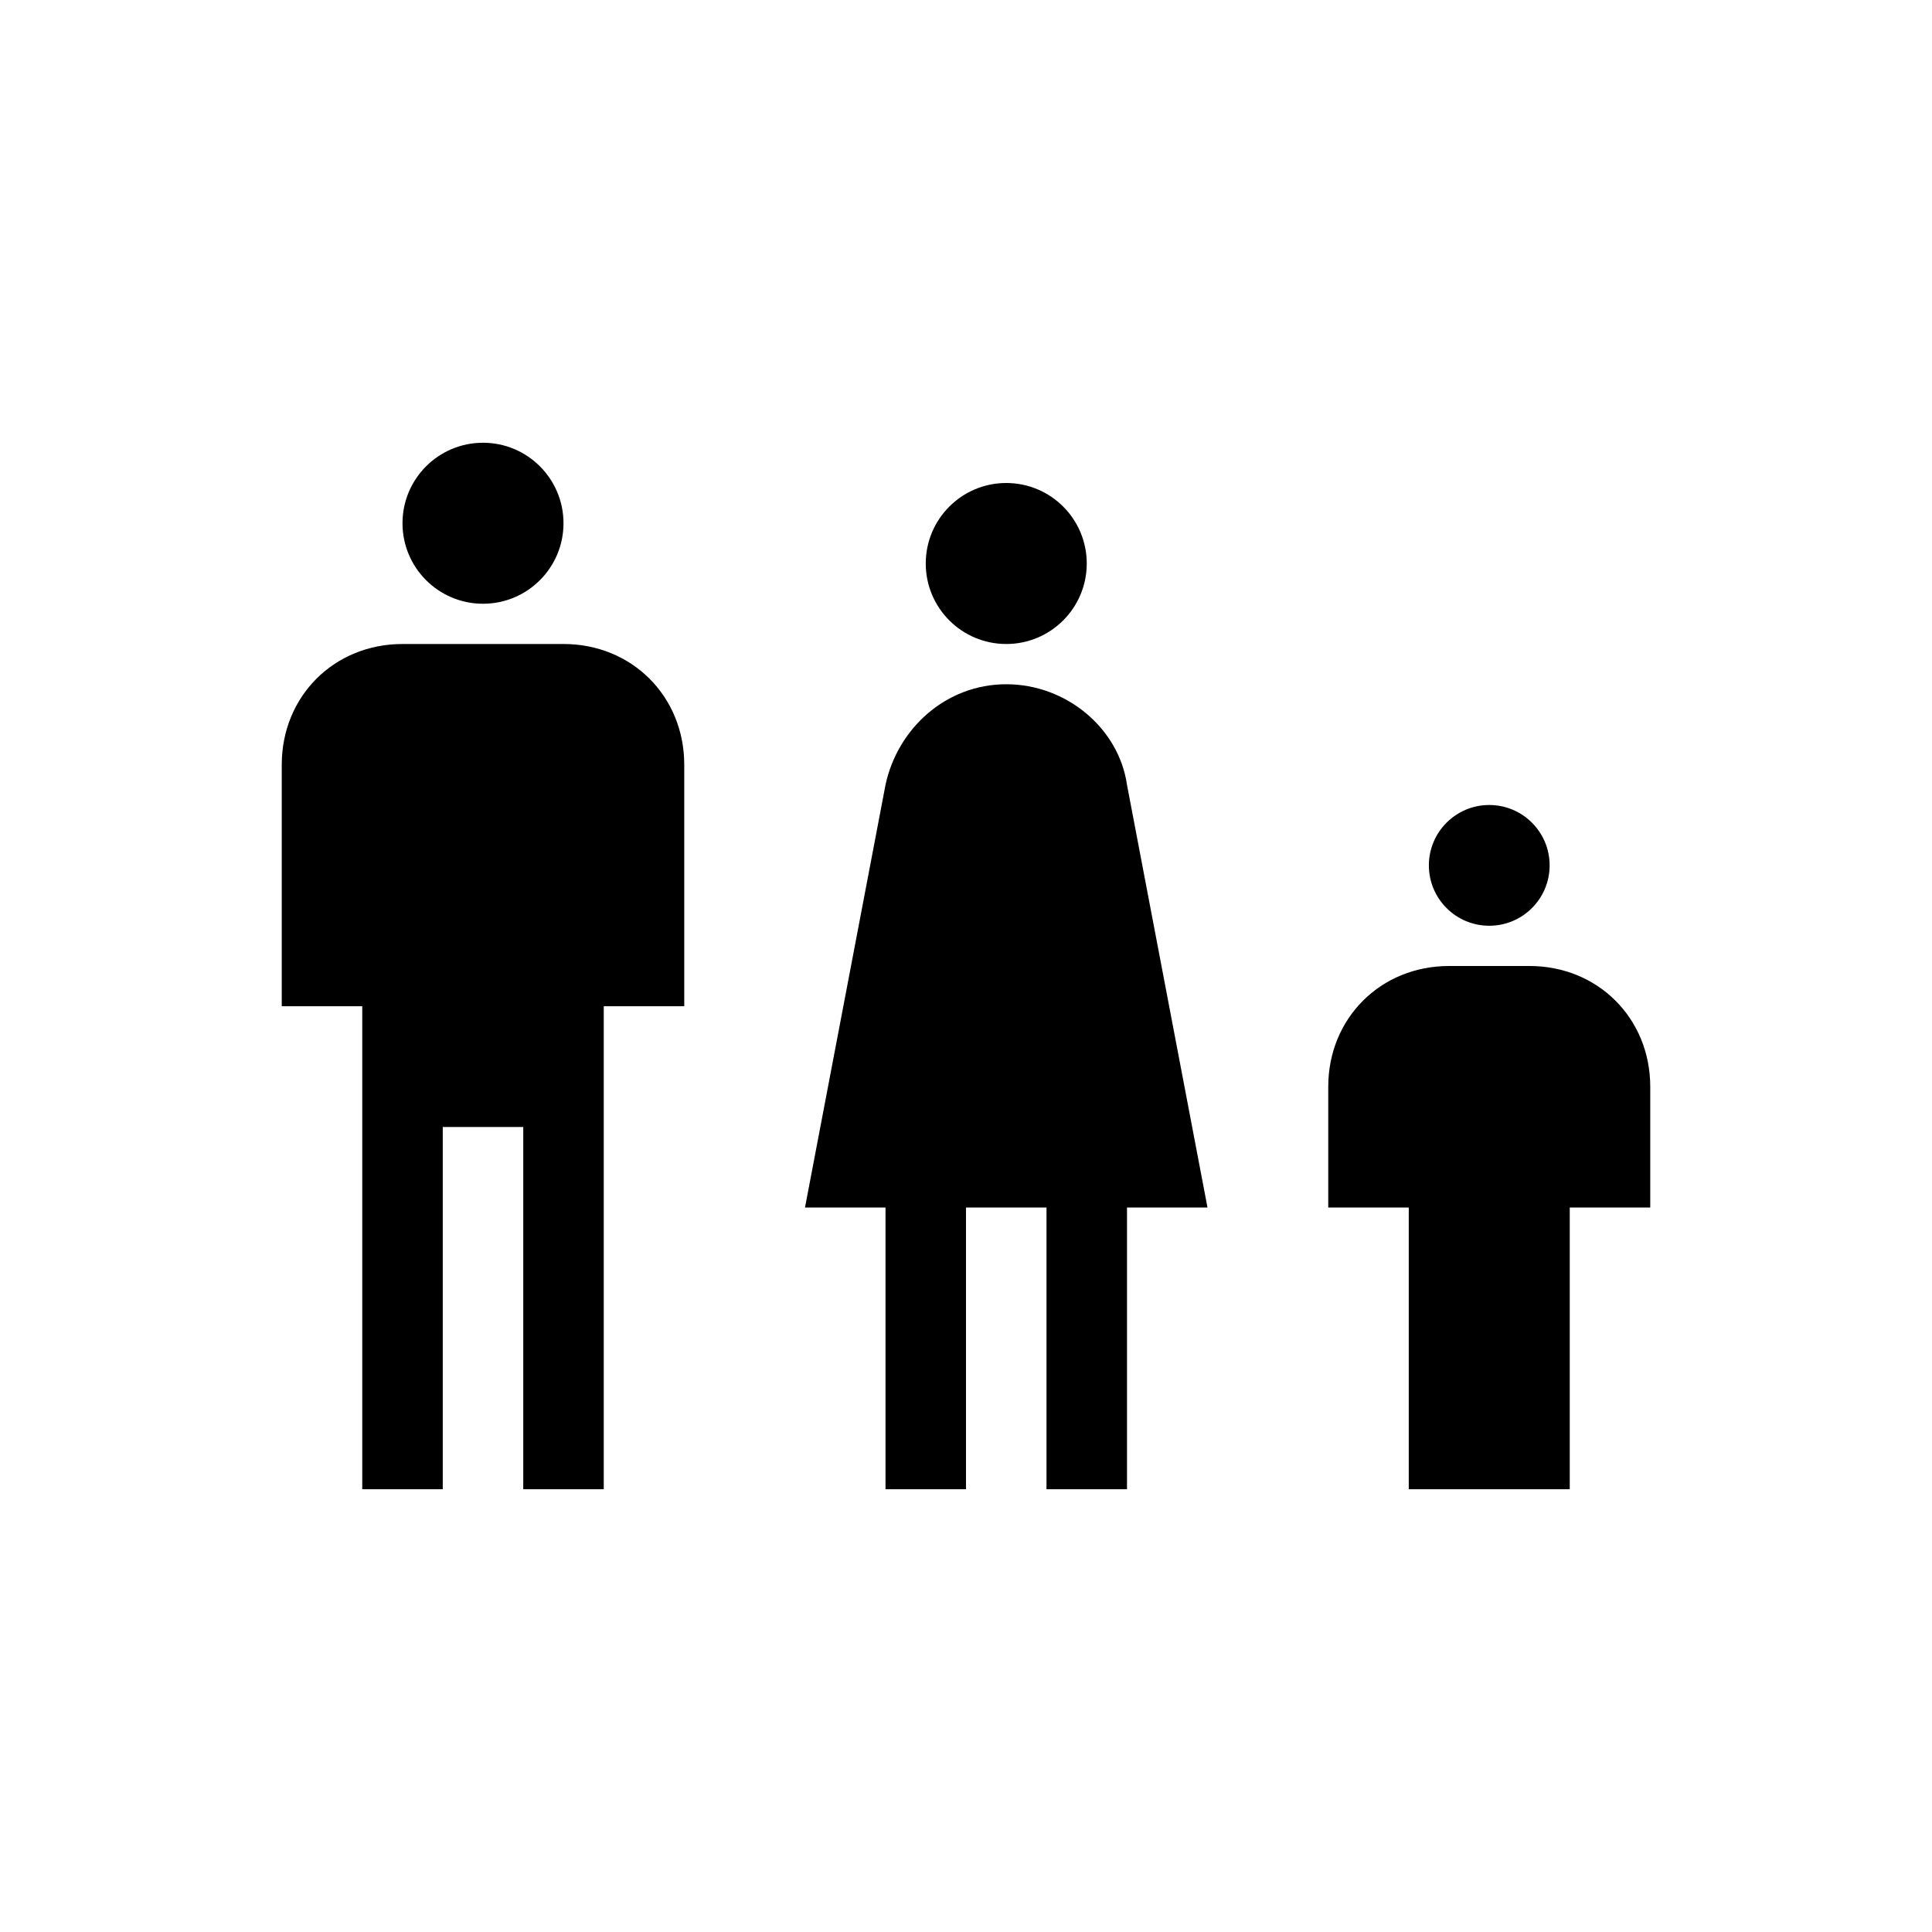 <svg xmlns="http://www.w3.org/2000/svg" xmlns:xlink="http://www.w3.org/1999/xlink" version="1.1" x="0px" y="0px" viewBox="0 0 48 48" enable-background="new 0 0 48 48" xml:space="preserve"><circle cx="12" cy="13" r="2"></circle><circle cx="25" cy="14" r="2"></circle><circle cx="37" cy="21.5" r="1.5"></circle><path d="M14,16h-4c-1.7,0-3,1.3-3,3v6h2v12h2v-9h2v9h2V25h2v-6C17,17.3,15.7,16,14,16z"></path><path d="M30,30l-2-10.5c-0.2-1.4-1.5-2.5-3-2.5s-2.7,1.1-3,2.5L20,30h2v7h2v-7h1h1v7h2v-7H30z"></path><path d="M38,24h-2c-1.7,0-3,1.3-3,3v1v2h2v7h4v-7h2v-2v-1C41,25.3,39.7,24,38,24z"></path></svg>